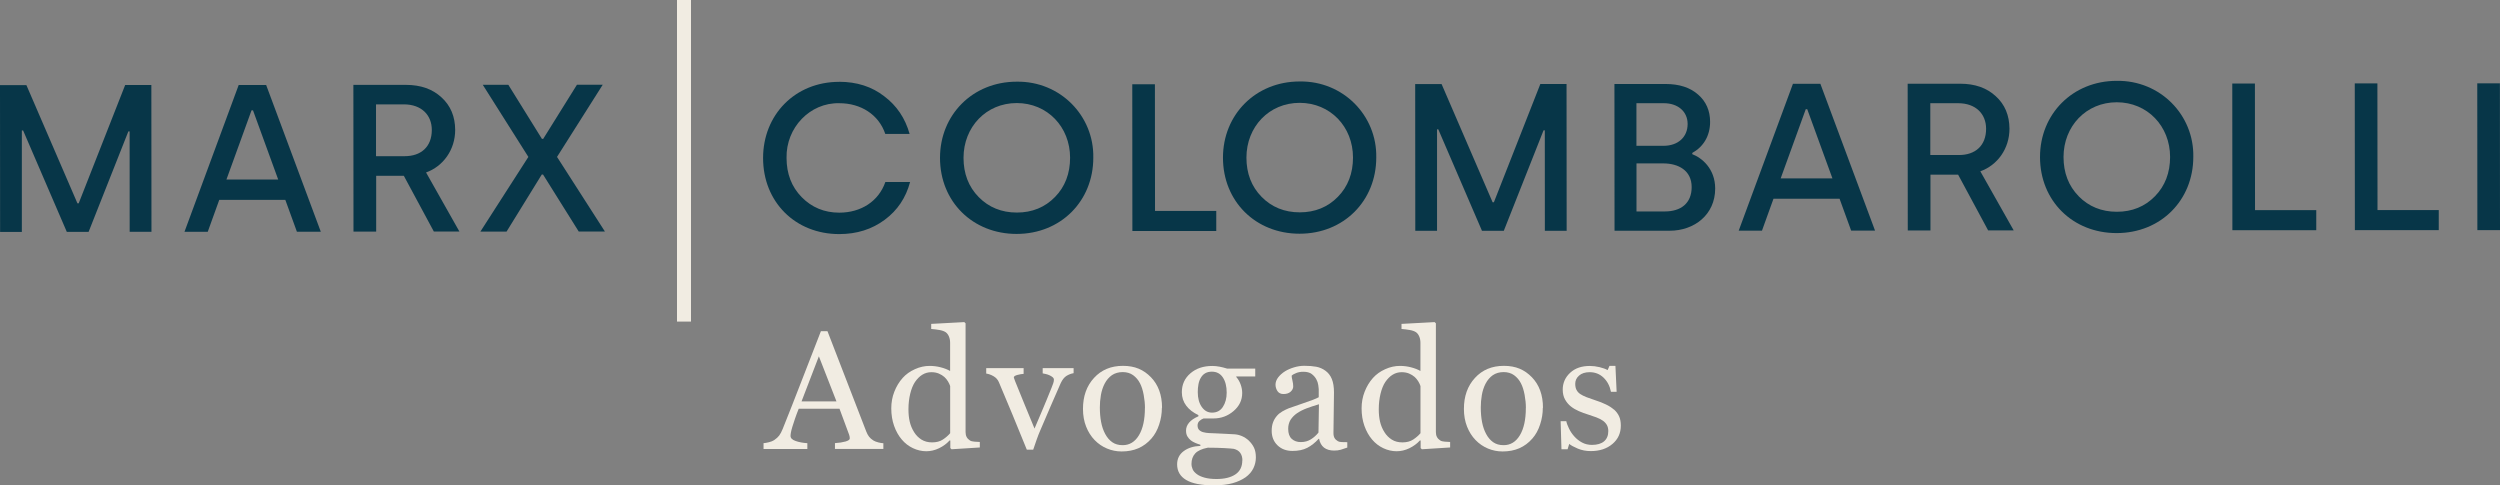 <?xml version="1.0" encoding="UTF-8"?>
<svg id="Layer_1" data-name="Layer 1" xmlns="http://www.w3.org/2000/svg" viewBox="0 0 477.18 92.64">
  <rect x="0" y="0" width="477.18" height="92.64" fill="#808080" stroke="none"/>
  <defs>
    <style>
      .cls-1 {
        fill: #073648;
      }

      .cls-1, .cls-2 {
        stroke-width: 0px;
      }

      .cls-2 {
        fill: #f1ece2;
      }
    </style>
  </defs>
  <path class="cls-2" d="M168.59,85.69h-9.22v-1.11c.81-.05,1.49-.16,2.02-.31.54-.16.81-.35.81-.58,0-.09-.01-.21-.03-.34s-.05-.26-.09-.36l-1.84-4.97h-7.79c-.29.73-.53,1.37-.71,1.91-.18.54-.35,1.04-.49,1.5-.14.45-.23.81-.28,1.09-.05.28-.08.51-.08.69,0,.42.33.74.99.97.66.23,1.4.36,2.22.41v1.11h-8.36v-1.11c.27-.02.61-.08,1.02-.18.41-.1.74-.23,1-.4.42-.28.74-.58.97-.88.23-.31.45-.73.67-1.27,1.12-2.78,2.35-5.91,3.69-9.38s2.54-6.56,3.6-9.27h1.25l7.4,19.14c.16.41.33.73.53.99s.47.5.83.73c.24.15.55.27.94.37.39.1.71.15.97.16v1.11ZM159.66,76.62l-3.36-8.61-3.31,8.61h6.67Z"/>
  <path class="cls-2" d="M187.02,85.41l-5.39.34-.24-.22v-1.44l-.13-.03c-.54.6-1.21,1.1-2.01,1.49-.8.39-1.62.58-2.46.58s-1.72-.2-2.54-.59c-.82-.39-1.53-.94-2.13-1.65-.61-.72-1.1-1.58-1.46-2.6-.36-1.01-.54-2.13-.54-3.35,0-1.12.19-2.17.58-3.17.39-1,.92-1.88,1.59-2.63.63-.7,1.41-1.26,2.33-1.67.92-.42,1.86-.63,2.82-.63.72,0,1.42.09,2.12.27.69.18,1.29.41,1.79.7v-5.37c0-.44-.07-.84-.22-1.2-.15-.36-.35-.63-.61-.82-.29-.2-.69-.34-1.18-.43-.5-.09-1.03-.15-1.6-.2v-.97l6.32-.34.24.23v20.78c0,.36.07.67.21.93.14.26.35.47.62.65.2.13.48.2.86.23.38.03.72.05,1.03.06v1.03ZM181.36,82.71v-9.02c-.08-.27-.22-.56-.41-.88s-.42-.6-.7-.86c-.3-.26-.66-.48-1.06-.65-.41-.17-.88-.26-1.42-.26-.62,0-1.2.16-1.72.48-.53.32-.99.79-1.4,1.39-.39.58-.69,1.33-.91,2.23-.22.9-.34,1.9-.34,2.99,0,.88.08,1.67.25,2.38.17.71.45,1.38.84,1.99.36.58.83,1.05,1.4,1.41.57.35,1.24.53,2.02.53.83,0,1.52-.18,2.07-.55.55-.36,1.01-.77,1.38-1.2Z"/>
  <path class="cls-2" d="M204.91,71.23c-.47.08-.91.25-1.34.51-.42.26-.78.71-1.09,1.35-.62,1.4-1.25,2.85-1.91,4.37-.66,1.52-1.34,3.11-2.05,4.78-.21.48-.43,1.05-.66,1.7-.23.66-.45,1.29-.65,1.89h-1.22c-.99-2.45-1.9-4.68-2.74-6.7-.83-2.02-1.7-4.08-2.6-6.2-.21-.48-.54-.85-1.01-1.12-.46-.27-.93-.44-1.4-.51v-1.03h7.14v1.09c-.31.01-.7.08-1.17.2-.47.12-.7.28-.7.49,0,.03.03.11.08.24.05.13.1.28.16.45.43,1.06,1.03,2.55,1.81,4.45.78,1.91,1.41,3.44,1.9,4.61.38-.9.85-2.01,1.42-3.34.57-1.33,1.18-2.82,1.84-4.47.1-.28.2-.54.3-.79.09-.24.14-.49.14-.74,0-.18-.09-.34-.26-.48-.17-.14-.38-.26-.62-.37-.24-.1-.47-.18-.7-.23-.23-.05-.42-.09-.56-.11v-1h5.9v.95Z"/>
  <path class="cls-2" d="M221.77,77.83c0,1.08-.17,2.15-.52,3.2-.34,1.05-.83,1.94-1.47,2.67-.72.83-1.56,1.45-2.5,1.86-.95.41-2.01.61-3.19.61-.98,0-1.92-.19-2.8-.56s-1.68-.91-2.36-1.62c-.68-.7-1.22-1.55-1.62-2.56-.4-1.01-.6-2.13-.6-3.39,0-2.41.7-4.38,2.11-5.91,1.4-1.53,3.24-2.3,5.52-2.3s3.94.73,5.35,2.18c1.4,1.45,2.11,3.39,2.11,5.81ZM218.54,77.86c0-.78-.08-1.61-.24-2.48-.16-.87-.39-1.61-.7-2.21-.33-.65-.77-1.16-1.32-1.56-.54-.39-1.21-.59-1.99-.59s-1.49.2-2.06.59c-.57.4-1.03.94-1.39,1.63-.33.64-.57,1.36-.71,2.17-.14.81-.2,1.6-.2,2.36,0,1,.08,1.93.24,2.78.16.85.42,1.61.78,2.28.36.67.8,1.19,1.34,1.57.54.38,1.2.57,2,.57,1.31,0,2.34-.63,3.1-1.89.76-1.26,1.14-3,1.14-5.22Z"/>
  <path class="cls-2" d="M238.36,84.1c.42.4.75.84.99,1.34.24.5.36,1.12.36,1.86s-.16,1.44-.48,2.09c-.32.65-.81,1.22-1.47,1.7-.7.49-1.53.87-2.5,1.14-.97.27-2.17.41-3.6.41-2.34,0-4.08-.34-5.24-1.02-1.16-.68-1.74-1.68-1.74-2.99,0-1.06.42-1.9,1.25-2.52.83-.62,1.9-.95,3.19-1v-.22c-.31-.09-.64-.21-.97-.35s-.62-.3-.86-.49c-.27-.22-.49-.48-.66-.77-.17-.3-.25-.66-.25-1.1,0-.55.2-1.06.59-1.52.39-.46.98-.86,1.77-1.2v-.23c-1-.47-1.78-1.07-2.33-1.81-.55-.73-.83-1.59-.83-2.56,0-1.46.54-2.66,1.63-3.6,1.09-.94,2.48-1.41,4.18-1.41.47,0,.94.05,1.4.14s.94.21,1.42.36h5.38v1.5h-3.63v.09c.39.45.67.94.86,1.49.19.54.28,1.07.28,1.59,0,1.36-.55,2.5-1.65,3.44-1.1.94-2.38,1.41-3.84,1.41h-1.89c-.24.08-.49.23-.75.45-.26.22-.39.52-.39.89s.11.68.33.88c.22.2.48.34.8.41.3.08.65.14,1.06.16.4.02.82.04,1.24.05.46.01,1.09.04,1.88.09.8.05,1.36.08,1.7.09.48.02.96.14,1.45.34.48.21.93.5,1.32.86ZM237.14,87.88c0-.58-.14-1.06-.41-1.44s-.68-.63-1.24-.77c-.29-.04-.89-.09-1.8-.14-.91-.05-1.96-.08-3.16-.08-1.13.22-1.93.59-2.4,1.1s-.71,1.18-.71,1.99c0,.36.08.71.23,1.05s.43.64.81.92c.36.27.85.49,1.47.66.62.17,1.37.26,2.25.26,1.53,0,2.74-.29,3.62-.88s1.32-1.48,1.32-2.68ZM234.14,74.95c0-1.22-.25-2.19-.74-2.92s-1.19-1.09-2.09-1.09c-.49,0-.91.1-1.26.3s-.63.49-.85.87c-.21.34-.36.76-.45,1.24s-.13.98-.13,1.49c0,1.16.25,2.1.76,2.83.51.73,1.16,1.09,1.96,1.09.9,0,1.59-.36,2.07-1.09s.73-1.64.73-2.74Z"/>
  <path class="cls-2" d="M257.21,85.41c-.49.18-.92.32-1.29.43-.37.11-.79.16-1.26.16-.81,0-1.46-.19-1.95-.57-.48-.38-.79-.94-.93-1.67h-.09c-.68.75-1.4,1.32-2.18,1.72s-1.71.59-2.81.59c-1.16,0-2.11-.35-2.85-1.06s-1.12-1.64-1.12-2.78c0-.59.08-1.13.25-1.59.17-.47.42-.89.75-1.27.26-.31.6-.59,1.03-.84.43-.24.83-.44,1.2-.59.47-.18,1.42-.51,2.85-.99,1.43-.48,2.4-.85,2.9-1.13v-1.55c0-.14-.03-.4-.09-.78-.06-.39-.18-.75-.37-1.09-.21-.39-.5-.72-.88-1.01-.38-.29-.92-.43-1.62-.43-.48,0-.93.08-1.34.24-.41.16-.7.33-.87.51,0,.21.05.52.15.92.1.41.15.78.15,1.13,0,.36-.16.7-.49,1-.33.3-.78.45-1.37.45-.52,0-.9-.19-1.15-.56-.24-.37-.37-.78-.37-1.24s.17-.94.51-1.38c.34-.44.78-.83,1.32-1.17.47-.29,1.04-.54,1.7-.74.67-.2,1.32-.3,1.95-.3.88,0,1.64.06,2.29.18.65.12,1.24.38,1.77.77.53.39.94.91,1.21,1.57s.41,1.51.41,2.56c0,1.49-.02,2.81-.05,3.96-.03,1.15-.05,2.41-.05,3.78,0,.41.07.73.21.97s.36.44.65.61c.16.09.4.15.74.16.34.01.69.02,1.04.02v1ZM251.76,77.16c-.89.26-1.66.52-2.33.77-.67.25-1.29.56-1.86.94-.52.36-.93.78-1.24,1.26-.3.49-.45,1.06-.45,1.73,0,.87.23,1.5.68,1.91.45.41,1.03.61,1.73.61.74,0,1.39-.18,1.95-.54.56-.36,1.04-.79,1.42-1.28l.09-5.41Z"/>
  <path class="cls-2" d="M276.79,85.41l-5.39.34-.24-.22v-1.44l-.13-.03c-.54.6-1.21,1.1-2.01,1.49-.8.39-1.62.58-2.46.58s-1.72-.2-2.54-.59c-.82-.39-1.53-.94-2.13-1.65-.61-.72-1.1-1.58-1.46-2.6-.36-1.01-.54-2.13-.54-3.35,0-1.12.19-2.17.58-3.17.39-1,.92-1.88,1.59-2.63.63-.7,1.41-1.26,2.33-1.67.92-.42,1.86-.63,2.82-.63.72,0,1.42.09,2.12.27.69.18,1.29.41,1.79.7v-5.37c0-.44-.07-.84-.22-1.2-.15-.36-.35-.63-.61-.82-.29-.2-.69-.34-1.18-.43-.5-.09-1.03-.15-1.6-.2v-.97l6.32-.34.24.23v20.78c0,.36.07.67.21.93.14.26.35.47.62.65.2.13.48.2.86.23.38.03.72.05,1.03.06v1.03ZM271.13,82.71v-9.02c-.08-.27-.22-.56-.41-.88-.19-.31-.42-.6-.7-.86-.3-.26-.66-.48-1.06-.65-.41-.17-.88-.26-1.42-.26-.62,0-1.2.16-1.72.48-.53.32-.99.79-1.4,1.39-.39.58-.69,1.33-.91,2.23-.22.9-.34,1.9-.34,2.99,0,.88.08,1.67.25,2.38.17.71.45,1.38.84,1.99.36.58.83,1.05,1.4,1.41s1.24.53,2.02.53c.83,0,1.52-.18,2.07-.55.55-.36,1.01-.77,1.38-1.2Z"/>
  <path class="cls-2" d="M294.48,77.83c0,1.08-.17,2.15-.52,3.2-.34,1.05-.83,1.94-1.47,2.67-.72.83-1.56,1.45-2.5,1.86-.95.41-2.01.61-3.19.61-.98,0-1.92-.19-2.8-.56s-1.68-.91-2.36-1.62c-.68-.7-1.22-1.55-1.62-2.56-.4-1.01-.6-2.13-.6-3.39,0-2.41.7-4.38,2.11-5.91,1.4-1.53,3.24-2.3,5.52-2.3s3.94.73,5.35,2.18c1.4,1.45,2.11,3.39,2.11,5.81ZM291.25,77.86c0-.78-.08-1.61-.24-2.48-.16-.87-.39-1.61-.7-2.21-.33-.65-.77-1.16-1.32-1.56-.54-.39-1.21-.59-1.99-.59s-1.49.2-2.06.59c-.57.4-1.03.94-1.39,1.63-.33.64-.57,1.36-.71,2.17-.14.81-.2,1.6-.2,2.36,0,1,.08,1.93.24,2.78.16.85.42,1.61.78,2.28.36.67.8,1.19,1.34,1.57.54.38,1.2.57,2,.57,1.31,0,2.34-.63,3.1-1.89.76-1.26,1.14-3,1.14-5.22Z"/>
  <path class="cls-2" d="M308.04,78.14c.43.38.76.81.99,1.3s.34,1.09.34,1.8c0,1.43-.53,2.6-1.6,3.5-1.07.91-2.45,1.36-4.15,1.36-.9,0-1.72-.16-2.48-.48-.76-.32-1.3-.62-1.62-.89l-.31,1.02h-1.17l-.16-5.36h1.08c.08.41.26.88.53,1.43s.6,1.04.99,1.47c.41.46.89.85,1.46,1.16.57.31,1.21.47,1.92.47,1,0,1.77-.23,2.31-.68.54-.46.81-1.11.81-1.96,0-.44-.09-.82-.26-1.13s-.42-.6-.76-.84c-.34-.24-.77-.46-1.27-.65-.5-.19-1.06-.38-1.67-.57-.49-.15-1.03-.35-1.63-.6-.6-.26-1.11-.56-1.54-.9-.46-.36-.83-.81-1.13-1.34-.29-.53-.44-1.16-.44-1.88,0-1.26.47-2.33,1.41-3.21.94-.88,2.19-1.31,3.77-1.31.6,0,1.22.08,1.85.23s1.14.34,1.54.56l.36-.81h1.13l.23,4.96h-1.08c-.22-1.11-.69-2.01-1.42-2.71s-1.61-1.04-2.65-1.04c-.85,0-1.53.22-2.02.65-.49.43-.73.95-.73,1.56,0,.47.08.86.24,1.17s.4.58.73.8c.31.21.71.4,1.18.59.47.18,1.06.39,1.76.62.69.22,1.34.47,1.95.77.61.29,1.11.62,1.51.97Z"/>
  <path class="cls-1" d="M.02,44.27l-.02-28.02h5.04s9.74,22.56,9.74,22.56h.24l8.87-22.58h5s.02,28.02.02,28.02h-4.16s-.01-19.17-.01-19.17h-.24l-7.59,19.18h-4.16S4.41,24.9,4.41,24.9h-.24v19.37s-4.15,0-4.15,0Z"/>
  <path class="cls-1" d="M35.21,44.25l10.35-28.03h5.24s10.43,28.01,10.43,28.01h-4.56s-2.21-6.08-2.21-6.08h-12.61s-2.2,6.1-2.2,6.1h-4.44ZM43.21,34.27h9.89s-4.81-13.21-4.81-13.21h-.28l-4.79,13.21Z"/>
  <path class="cls-1" d="M67.47,44.22l-.02-28.02h10.01c2.84,0,5.08.79,6.81,2.39,1.72,1.56,2.6,3.64,2.61,6.2,0,3.84-2.32,6.97-5.56,8.13l6.37,11.28h-4.88s-5.73-10.64-5.73-10.64h-5.28s0,10.65,0,10.65h-4.32ZM71.78,29.81h5.48c3.08,0,5.16-1.77,5.16-5.01,0-2.84-1.97-4.88-5.33-4.88h-5.32s0,9.89,0,9.89Z"/>
  <path class="cls-1" d="M91.69,44.21l9.16-14.26-8.7-13.76h4.88s6.41,10.32,6.41,10.32h.24l6.44-10.33h4.92s-8.72,13.77-8.72,13.77l9.14,14.24h-5s-6.81-10.88-6.81-10.88h-.24l-6.72,10.89h-5Z"/>
  <path class="cls-1" d="M160.16,15.61c3.36,0,6.25.92,8.61,2.76,2.4,1.8,4.01,4.2,4.85,7.2h-4.64c-1.24-3.68-4.65-5.88-8.81-5.87-5.56-.12-10.16,4.65-10.04,10.45,0,3,.96,5.52,2.89,7.48,1.92,1.96,4.33,2.96,7.17,2.96,4.16,0,7.52-2.17,8.8-5.85h4.72c-.8,3-2.4,5.4-4.84,7.21s-5.32,2.73-8.68,2.73c-8.41,0-14.54-6.15-14.54-14.52,0-8.25,6.11-14.54,14.52-14.54Z"/>
  <path class="cls-1" d="M194.06,15.59c8.29-.13,14.78,6.51,14.62,14.52,0,8.25-6.19,14.54-14.64,14.54-8.37,0-14.62-6.15-14.62-14.52,0-8.21,6.23-14.54,14.64-14.54ZM186.8,37.61c1.92,1.96,4.37,2.96,7.29,2.96,2.92,0,5.36-1,7.28-2.97,1.92-1.96,2.88-4.49,2.88-7.49,0-5.88-4.33-10.44-10.18-10.44-5.84,0-10.16,4.57-10.16,10.46,0,3,.96,5.52,2.89,7.48Z"/>
  <path class="cls-1" d="M216.14,44.11l-.02-28.02h4.32s.02,24.17.02,24.17h11.69s0,3.83,0,3.83h-16.01Z"/>
  <path class="cls-1" d="M248.07,15.55c8.29-.13,14.78,6.51,14.62,14.52,0,8.25-6.19,14.54-14.64,14.54-8.37,0-14.62-6.15-14.62-14.52,0-8.21,6.23-14.54,14.64-14.54ZM240.8,37.57c1.92,1.96,4.37,2.96,7.29,2.96,2.92,0,5.36-1,7.28-2.97,1.92-1.96,2.88-4.49,2.88-7.49,0-5.88-4.33-10.44-10.18-10.44-5.84,0-10.16,4.57-10.16,10.46,0,3,.96,5.52,2.89,7.48Z"/>
  <path class="cls-1" d="M270.14,44.07l-.02-28.02h5.04s9.74,22.56,9.74,22.56h.24l8.87-22.58h5s.02,28.02.02,28.02h-4.16s-.01-19.17-.01-19.17h-.24l-7.59,19.18h-4.16s-8.34-19.37-8.34-19.37h-.24v19.37s-4.15,0-4.15,0Z"/>
  <path class="cls-1" d="M308.17,44.05l-.02-28.02h9.73c2.64,0,4.72.67,6.25,2.03,1.52,1.32,2.28,3.08,2.28,5.2,0,2.68-1.28,4.76-3.4,5.93v.24c1.8.68,4.37,2.76,4.37,6.56,0,5-4,8.05-8.68,8.05h-10.53ZM312.36,27.83h5.16c2.76,0,4.6-1.65,4.6-4.17,0-2.36-1.84-3.96-4.53-3.96h-5.24s0,8.13,0,8.13ZM312.37,40.36h5.4c3.08,0,5.12-1.57,5.12-4.65,0-3.2-2.57-4.52-5.41-4.52h-5.12s0,9.17,0,9.17Z"/>
  <path class="cls-1" d="M331.87,44.03l10.35-28.03h5.24s10.43,28.01,10.43,28.01h-4.56s-2.21-6.08-2.21-6.08h-12.61s-2.2,6.1-2.2,6.1h-4.44ZM339.87,34.05h9.89s-4.81-13.21-4.81-13.21h-.28l-4.79,13.21Z"/>
  <path class="cls-1" d="M364.14,44l-.02-28.02h10.01c2.84,0,5.08.79,6.81,2.39,1.72,1.56,2.6,3.64,2.61,6.2,0,3.84-2.32,6.97-5.56,8.13l6.37,11.28h-4.88s-5.73-10.64-5.73-10.64h-5.28s0,10.65,0,10.65h-4.32ZM368.45,29.59h5.48c3.08,0,5.16-1.77,5.16-5.01,0-2.84-1.97-4.88-5.33-4.88h-5.32s0,9.89,0,9.89Z"/>
  <path class="cls-1" d="M404.02,15.43c8.29-.13,14.78,6.51,14.62,14.52,0,8.25-6.19,14.54-14.64,14.54-8.37,0-14.62-6.15-14.62-14.52,0-8.21,6.23-14.54,14.64-14.54ZM396.76,37.46c1.92,1.96,4.37,2.96,7.29,2.96,2.92,0,5.36-1,7.28-2.97,1.92-1.96,2.88-4.49,2.88-7.49,0-5.88-4.33-10.44-10.18-10.44-5.84,0-10.16,4.57-10.16,10.45,0,3,.96,5.52,2.89,7.48Z"/>
  <path class="cls-1" d="M426.1,43.96l-.02-28.02h4.32s.02,24.17.02,24.17h11.69s0,3.83,0,3.83h-16.01Z"/>
  <path class="cls-1" d="M449.48,43.94l-.02-28.02h4.32s.02,24.17.02,24.17h11.69s0,3.83,0,3.83h-16.01Z"/>
  <path class="cls-1" d="M472.86,43.92l-.02-28.02h4.32s.02,28.02.02,28.02h-4.32Z"/>
  <rect class="cls-2" x="129.22" width="2.67" height="61.38"/>
</svg>